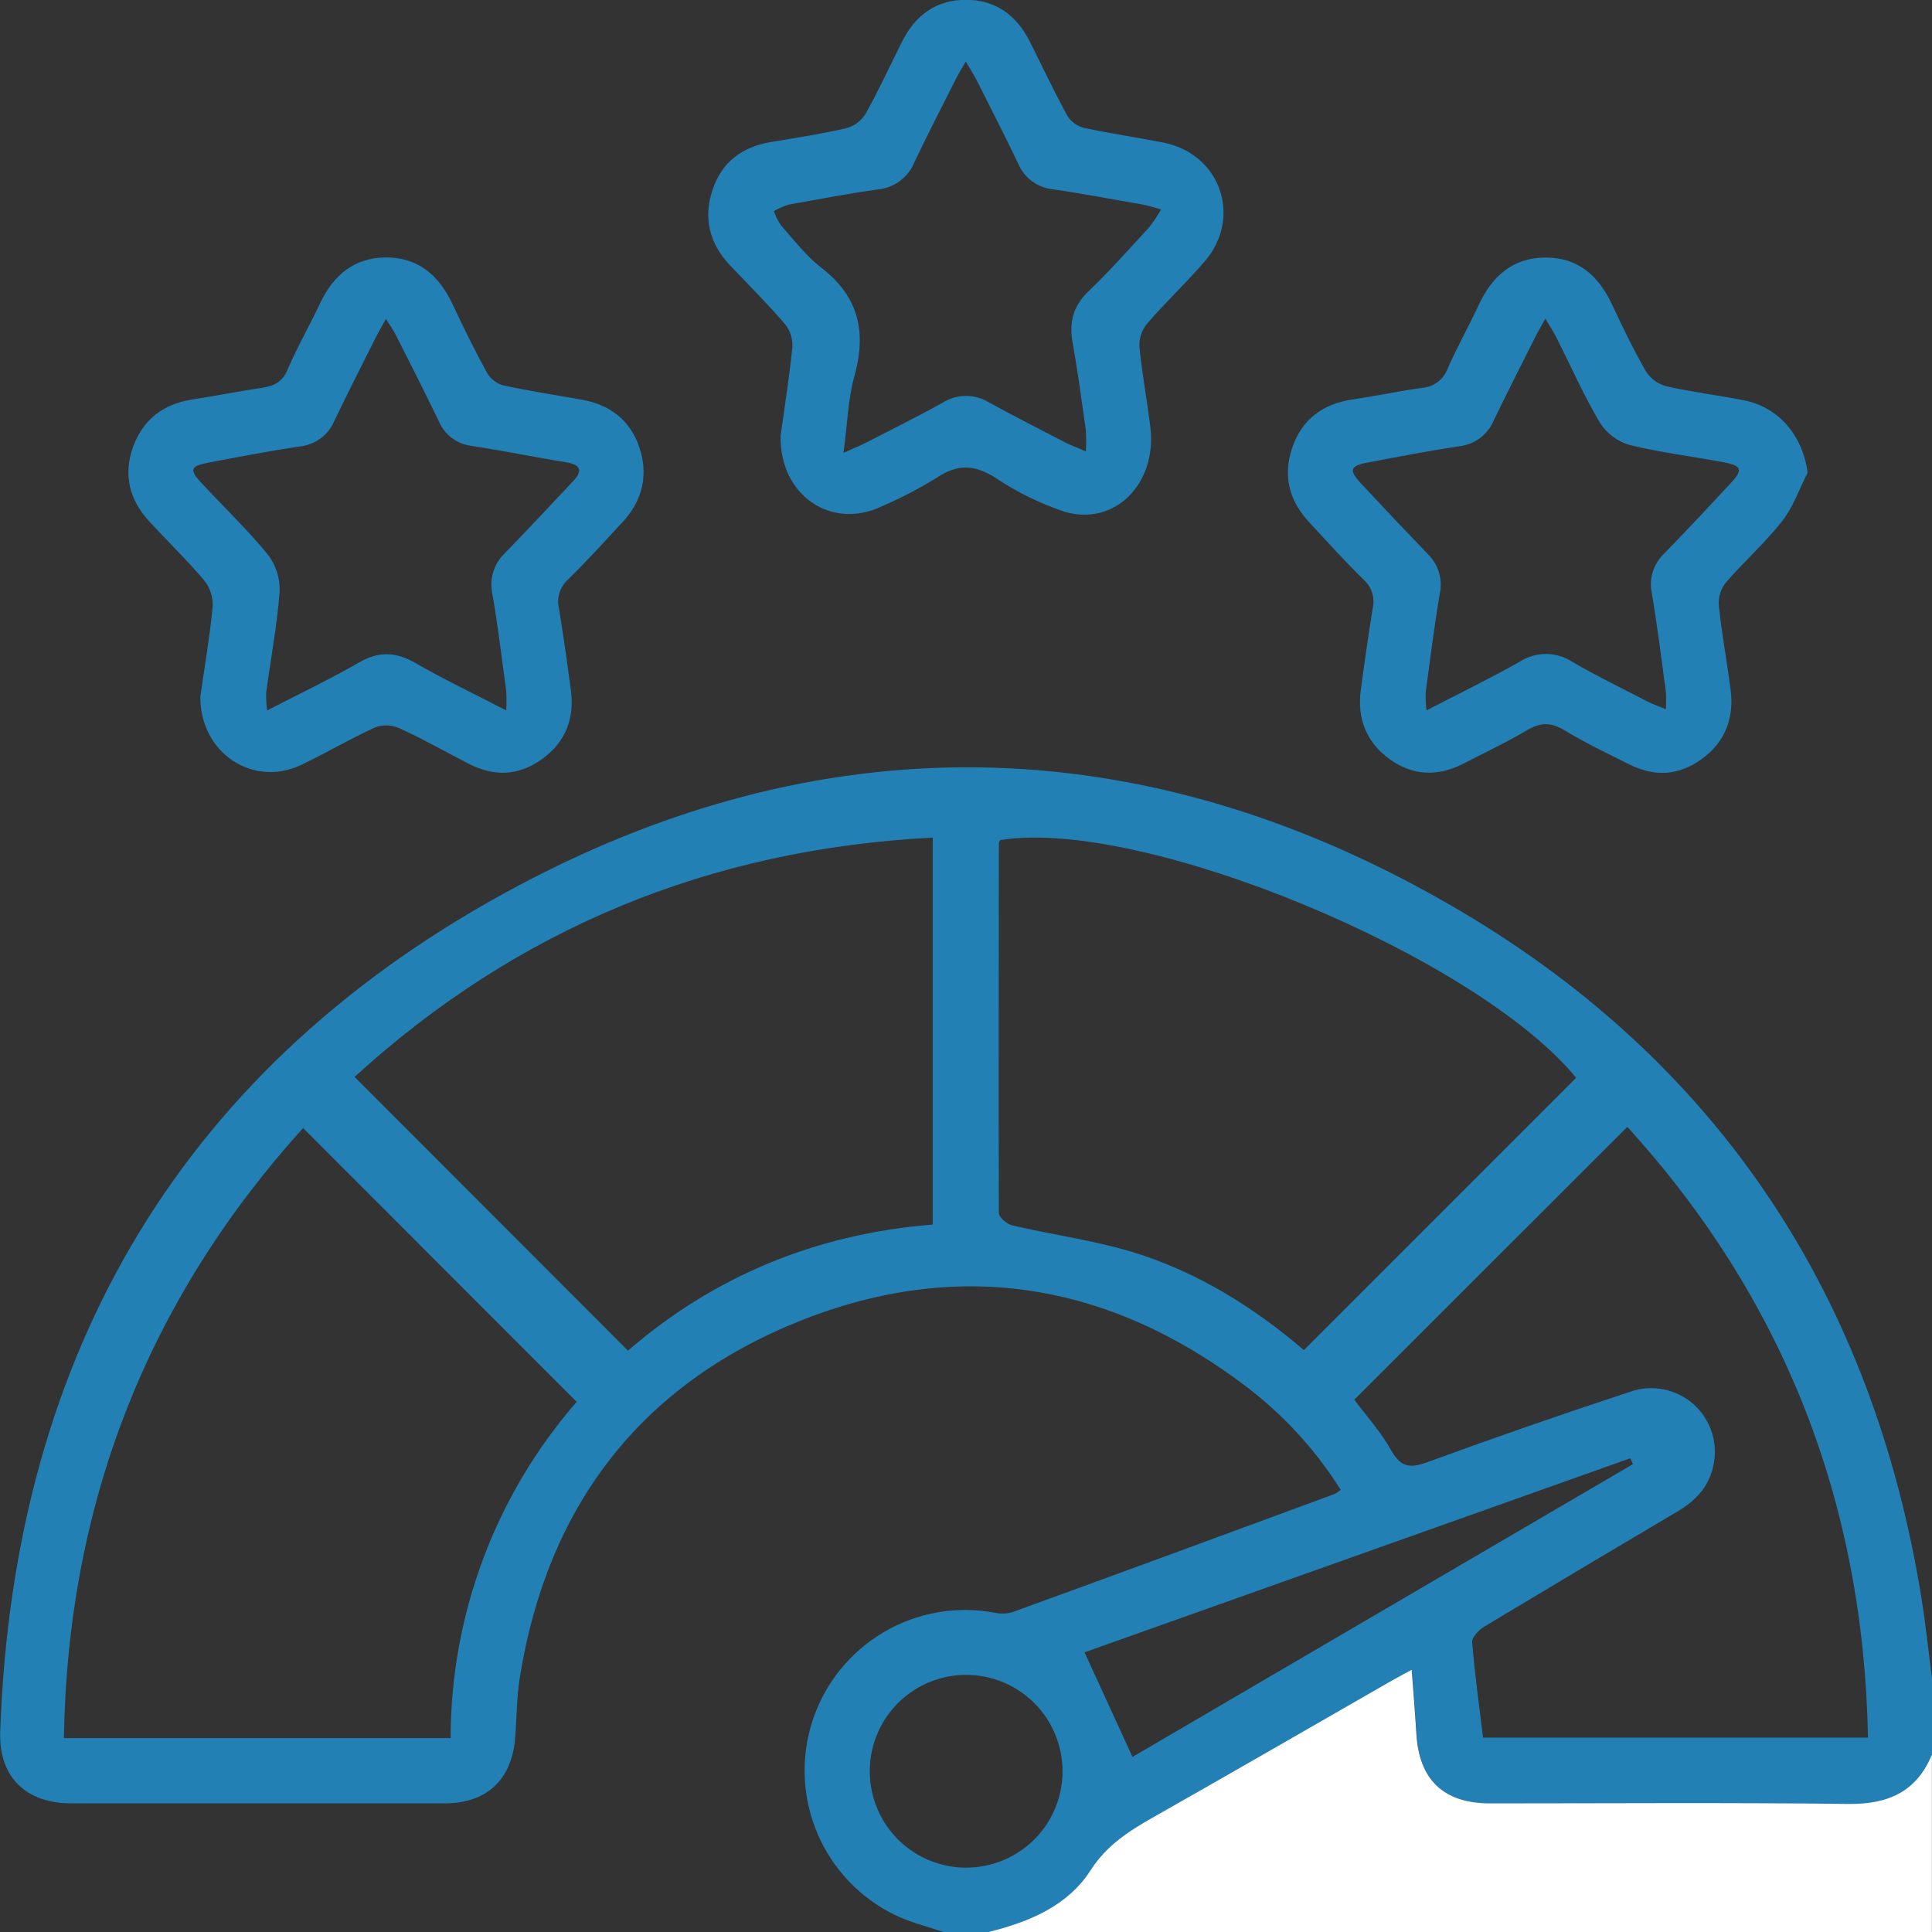<svg xmlns="http://www.w3.org/2000/svg" width="59" height="59" viewBox="0 0 59 59" fill="none"><rect x="0" y="0" width="59" height="59" fill="#333333" stroke="none"/><g clip-path="url(#clip0_24_883)"><path d="M28.806 59C28.321 58.832 27.813 58.711 27.351 58.49C26.278 57.975 25.429 57.087 24.963 55.992C24.497 54.896 24.444 53.669 24.816 52.538C25.188 51.407 25.958 50.451 26.984 49.846C28.009 49.241 29.219 49.03 30.388 49.252C30.572 49.29 30.762 49.281 30.941 49.224C34.218 48.032 37.493 46.83 40.767 45.62C40.829 45.584 40.889 45.543 40.944 45.497C40.187 44.294 39.222 43.236 38.094 42.371C33.919 39.184 29.311 38.388 24.429 40.339C19.547 42.29 16.723 46.002 15.879 51.195C15.781 51.799 15.779 52.427 15.736 53.031C15.644 54.335 14.879 55.071 13.581 55.072C9.778 55.072 5.976 55.072 2.174 55.072C0.788 55.072 -0.042 54.261 0.006 52.883C0.41 41.278 5.629 32.46 15.855 27.033C25.48 21.922 35.309 22.298 44.679 27.867C52.578 32.563 57.2 39.672 58.674 48.776C58.808 49.606 58.894 50.445 59.003 51.28V53.59C58.527 54.733 57.656 55.109 56.446 55.095C52.798 55.051 49.151 55.08 45.504 55.078C44.089 55.078 43.339 54.359 43.258 52.949C43.221 52.333 43.167 51.702 43.116 51C42.845 51.154 42.662 51.241 42.482 51.345C40.071 52.73 37.663 54.116 35.246 55.489C34.494 55.914 33.808 56.341 33.312 57.117C32.607 58.219 31.434 58.704 30.194 59.006L28.806 59ZM1.951 53.08H13.761C13.765 49.305 15.131 45.658 17.61 42.81L9.256 34.448C4.519 39.689 2.068 45.882 1.951 53.08ZM28.485 25.579C21.651 25.93 15.781 28.369 10.828 32.887L19.177 41.246C21.821 38.962 24.941 37.678 28.485 37.396V25.579ZM39.818 41.229L48.132 32.914C45.081 29.187 34.849 24.949 30.544 25.656C30.525 25.688 30.511 25.723 30.504 25.759C30.504 29.522 30.488 33.285 30.504 37.048C30.504 37.178 30.755 37.386 30.918 37.423C32.128 37.704 33.37 37.872 34.557 38.226C36.548 38.83 38.285 39.917 39.818 41.229ZM41.358 42.744C41.72 43.23 42.166 43.72 42.48 44.283C42.794 44.847 43.096 44.835 43.629 44.638C45.664 43.893 47.711 43.183 49.769 42.507C50.101 42.387 50.459 42.36 50.805 42.429C51.151 42.498 51.472 42.66 51.733 42.897C51.995 43.135 52.186 43.439 52.288 43.777C52.389 44.115 52.396 44.474 52.309 44.816C52.167 45.432 51.755 45.846 51.221 46.162C49.255 47.323 47.294 48.492 45.336 49.669C45.168 49.771 44.945 49.997 44.957 50.148C45.036 51.118 45.171 52.085 45.29 53.063H57.045C56.911 45.867 54.462 39.651 49.696 34.412L41.358 42.744ZM34.584 53.654L49.869 44.712L49.786 44.533L33.12 50.459L34.584 53.654ZM29.477 51.148C28.896 51.153 28.33 51.33 27.849 51.657C27.369 51.983 26.996 52.445 26.777 52.983C26.559 53.521 26.504 54.112 26.621 54.681C26.737 55.251 27.019 55.773 27.432 56.182C27.844 56.591 28.369 56.868 28.939 56.98C29.509 57.092 30.099 57.032 30.635 56.809C31.172 56.586 31.63 56.209 31.953 55.726C32.275 55.243 32.448 54.675 32.448 54.094C32.449 53.705 32.372 53.32 32.222 52.961C32.073 52.601 31.854 52.275 31.577 52.001C31.301 51.727 30.973 51.51 30.613 51.364C30.252 51.217 29.866 51.144 29.477 51.148Z" fill="#2280B5"></path><path d="M30.19 59C31.421 58.692 32.602 58.213 33.307 57.111C33.803 56.341 34.49 55.908 35.241 55.483C37.66 54.113 40.068 52.721 42.477 51.338C42.657 51.235 42.84 51.141 43.111 50.993C43.162 51.696 43.216 52.319 43.253 52.943C43.335 54.353 44.084 55.071 45.499 55.072C49.147 55.072 52.794 55.044 56.441 55.089C57.651 55.103 58.523 54.727 58.998 53.583V59H30.19Z" fill="white"></path><path d="M6.117 21.277C6.237 20.439 6.399 19.493 6.494 18.538C6.511 18.251 6.423 17.968 6.248 17.74C5.716 17.109 5.121 16.533 4.562 15.927C3.946 15.261 3.758 14.487 4.068 13.634C4.375 12.806 4.991 12.339 5.86 12.202C6.58 12.088 7.296 11.95 8.015 11.84C8.378 11.785 8.631 11.657 8.785 11.28C9.079 10.593 9.456 9.943 9.773 9.266C10.175 8.41 10.812 7.869 11.775 7.862C12.763 7.852 13.408 8.411 13.819 9.287C14.153 9.999 14.5 10.706 14.877 11.394C14.988 11.578 15.166 11.713 15.374 11.77C16.161 11.94 16.959 12.065 17.751 12.202C18.62 12.356 19.237 12.818 19.523 13.657C19.81 14.496 19.623 15.286 19.009 15.948C18.46 16.538 17.919 17.138 17.343 17.702C17.224 17.809 17.135 17.947 17.087 18.1C17.038 18.253 17.032 18.417 17.069 18.573C17.205 19.408 17.323 20.244 17.434 21.08C17.55 21.955 17.26 22.678 16.54 23.191C15.819 23.704 15.079 23.716 14.31 23.322C13.595 22.954 12.891 22.552 12.155 22.221C11.925 22.129 11.668 22.129 11.438 22.221C10.668 22.574 9.943 23.006 9.181 23.366C7.732 24.049 6.111 23.005 6.117 21.277ZM15.46 21.693C15.47 21.498 15.47 21.303 15.46 21.108C15.327 20.119 15.208 19.128 15.037 18.145C14.987 17.921 14.995 17.688 15.062 17.468C15.129 17.248 15.252 17.05 15.419 16.892C16.115 16.176 16.792 15.445 17.479 14.72C17.787 14.402 17.773 14.199 17.29 14.117C16.326 13.963 15.367 13.763 14.4 13.617C14.181 13.591 13.972 13.507 13.796 13.373C13.621 13.24 13.483 13.062 13.399 12.858C12.973 11.979 12.532 11.106 12.093 10.241C12.023 10.097 11.926 9.966 11.786 9.739C11.644 9.996 11.55 10.156 11.467 10.321C11.046 11.161 10.62 11.997 10.215 12.844C10.127 13.057 9.984 13.242 9.8 13.38C9.616 13.519 9.398 13.605 9.17 13.631C8.223 13.773 7.279 13.953 6.338 14.134C5.815 14.236 5.781 14.35 6.146 14.743C6.825 15.474 7.55 16.167 8.181 16.937C8.428 17.26 8.555 17.659 8.539 18.065C8.462 19.095 8.268 20.118 8.129 21.145C8.123 21.329 8.133 21.513 8.157 21.696C9.157 21.179 10.075 20.744 10.951 20.238C11.553 19.888 12.07 19.898 12.669 20.238C13.538 20.74 14.45 21.174 15.46 21.696V21.693Z" fill="#2280B5"></path><path d="M23.839 13.297C23.948 12.501 24.101 11.554 24.198 10.601C24.212 10.349 24.133 10.1 23.976 9.902C23.439 9.277 22.854 8.692 22.282 8.091C21.667 7.431 21.471 6.662 21.757 5.805C22.044 4.947 22.65 4.494 23.525 4.34C24.295 4.213 25.078 4.091 25.843 3.916C26.085 3.851 26.293 3.697 26.427 3.486C26.829 2.767 27.174 2.017 27.543 1.28C27.945 0.474 28.579 -0.006 29.495 -0.006C30.411 -0.006 31.047 0.47 31.452 1.275C31.829 2.029 32.19 2.792 32.593 3.532C32.706 3.715 32.884 3.847 33.092 3.902C33.897 4.077 34.715 4.194 35.523 4.353C37.273 4.696 37.952 6.642 36.781 7.993C36.216 8.646 35.584 9.241 35.021 9.894C34.863 10.091 34.783 10.338 34.796 10.59C34.876 11.411 35.029 12.224 35.129 13.041C35.341 14.775 34.031 16.091 32.493 15.622C31.748 15.37 31.039 15.021 30.385 14.583C29.754 14.182 29.235 14.171 28.615 14.583C28.077 14.916 27.516 15.209 26.935 15.46C25.408 16.196 23.799 15.149 23.839 13.297ZM25.759 13.83C26.102 13.676 26.275 13.605 26.439 13.522C27.223 13.118 28.014 12.727 28.786 12.298C28.997 12.164 29.241 12.093 29.49 12.091C29.739 12.089 29.985 12.157 30.197 12.287C30.967 12.712 31.759 13.109 32.544 13.519C32.722 13.61 32.912 13.673 33.16 13.787C33.172 13.571 33.172 13.354 33.16 13.138C33.033 12.245 32.915 11.352 32.756 10.464C32.647 9.848 32.764 9.354 33.233 8.903C33.885 8.279 34.485 7.602 35.096 6.938C35.231 6.767 35.351 6.586 35.457 6.396C35.198 6.325 35.038 6.267 34.872 6.242C33.965 6.088 33.059 5.911 32.15 5.78C31.921 5.757 31.702 5.672 31.517 5.535C31.331 5.399 31.186 5.215 31.097 5.003C30.692 4.154 30.264 3.318 29.84 2.479C29.751 2.302 29.643 2.134 29.494 1.877C29.34 2.139 29.247 2.297 29.164 2.464C28.75 3.286 28.327 4.103 27.933 4.936C27.842 5.169 27.688 5.371 27.489 5.521C27.289 5.671 27.052 5.763 26.804 5.786C25.893 5.913 24.988 6.087 24.084 6.248C23.926 6.297 23.775 6.364 23.633 6.448C23.686 6.602 23.759 6.748 23.85 6.883C24.245 7.328 24.619 7.817 25.081 8.176C26.222 9.052 26.467 10.131 26.094 11.477C25.899 12.176 25.879 12.934 25.759 13.83Z" fill="#2280B5"></path><path d="M55.202 14.438C54.946 14.935 54.76 15.488 54.42 15.919C53.899 16.581 53.259 17.151 52.708 17.785C52.55 17.983 52.472 18.233 52.489 18.486C52.578 19.343 52.737 20.195 52.849 21.051C52.962 21.907 52.695 22.652 51.976 23.174C51.257 23.696 50.522 23.728 49.75 23.34C49.082 23.005 48.401 22.684 47.766 22.295C47.345 22.039 47.02 22.069 46.614 22.31C45.989 22.681 45.325 22.991 44.679 23.325C43.909 23.721 43.153 23.691 42.45 23.193C41.746 22.694 41.438 21.961 41.555 21.083C41.667 20.247 41.784 19.411 41.92 18.576C41.957 18.42 41.951 18.256 41.903 18.103C41.855 17.95 41.766 17.812 41.646 17.705C41.07 17.142 40.53 16.541 39.981 15.95C39.366 15.289 39.169 14.518 39.466 13.662C39.763 12.806 40.389 12.336 41.295 12.201C42.015 12.093 42.73 11.942 43.45 11.842C43.619 11.826 43.78 11.763 43.914 11.659C44.049 11.555 44.15 11.415 44.208 11.255C44.503 10.59 44.86 9.953 45.168 9.292C45.578 8.416 46.224 7.859 47.211 7.865C48.174 7.865 48.809 8.411 49.213 9.267C49.539 9.96 49.87 10.653 50.251 11.32C50.39 11.548 50.61 11.716 50.866 11.791C51.652 11.971 52.454 12.068 53.245 12.222C54.324 12.43 55.056 13.308 55.202 14.438ZM47.196 9.725C47.051 9.988 46.956 10.147 46.873 10.313C46.452 11.152 46.026 11.99 45.618 12.835C45.53 13.048 45.387 13.234 45.204 13.373C45.02 13.512 44.803 13.6 44.574 13.626C43.627 13.768 42.685 13.95 41.743 14.13C41.232 14.228 41.192 14.359 41.546 14.746C42.226 15.478 42.912 16.203 43.604 16.921C43.762 17.075 43.878 17.266 43.942 17.477C44.006 17.688 44.015 17.912 43.969 18.127C43.8 19.129 43.672 20.139 43.538 21.146C43.532 21.329 43.541 21.513 43.564 21.694C44.583 21.166 45.513 20.715 46.411 20.206C46.652 20.05 46.934 19.969 47.221 19.971C47.508 19.974 47.788 20.06 48.027 20.219C48.773 20.652 49.55 21.029 50.317 21.425C50.471 21.507 50.642 21.562 50.873 21.657C50.883 21.477 50.883 21.297 50.873 21.117C50.736 20.11 50.611 19.102 50.441 18.099C50.398 17.883 50.41 17.66 50.478 17.45C50.545 17.24 50.665 17.051 50.826 16.901C51.507 16.199 52.177 15.485 52.843 14.767C53.233 14.352 53.197 14.222 52.645 14.119C51.684 13.937 50.708 13.822 49.761 13.588C49.389 13.478 49.068 13.237 48.859 12.91C48.363 12.071 47.966 11.172 47.527 10.301C47.438 10.131 47.339 9.977 47.193 9.729L47.196 9.725Z" fill="#2280B5"></path></g><defs><clipPath id="clip0_24_883"><rect width="59" height="59" fill="white"></rect></clipPath></defs></svg>